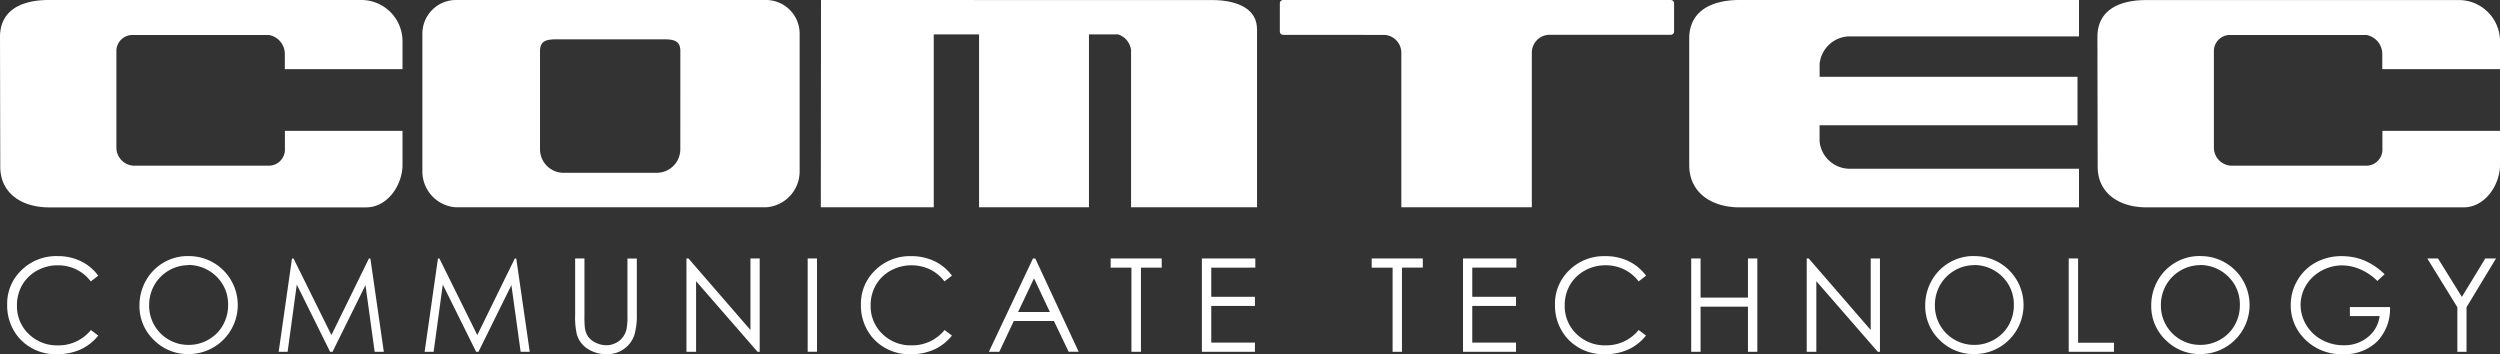 <svg xmlns="http://www.w3.org/2000/svg" width="240" height="34" viewBox="0 0 240 34"><rect x="0" y="0" width="240" height="34" fill="#333333" stroke="none"/><path d="M9.562,31.457,8.857,32a3.9,3.9,0,0,0-1.4-1.156,4.044,4.044,0,0,0-1.793-.391,4.012,4.012,0,0,0-1.984.516,3.7,3.7,0,0,0-1.411,1.38,3.866,3.866,0,0,0-.5,1.954,3.678,3.678,0,0,0,1.121,2.736,3.884,3.884,0,0,0,2.831,1.1,3.988,3.988,0,0,0,3.146-1.472l.706.532A4.645,4.645,0,0,1,7.9,38.517a5.26,5.26,0,0,1-2.233.466,4.661,4.661,0,0,1-3.7-1.563A4.744,4.744,0,0,1,.83,34.226a4.429,4.429,0,0,1,1.378-3.309A4.741,4.741,0,0,1,5.661,29.57a5.067,5.067,0,0,1,2.266.5,4.473,4.473,0,0,1,1.652,1.389" transform="translate(-0.141 -4.983)" fill="#fff"/><path d="M20.778,29.568a4.672,4.672,0,0,1,3.4,1.355,4.71,4.71,0,0,1-3.329,8.049A4.586,4.586,0,0,1,17.5,37.609a4.486,4.486,0,0,1-1.37-3.3,4.816,4.816,0,0,1,.623-2.395,4.6,4.6,0,0,1,4.034-2.353m.042.873a3.8,3.8,0,0,0-3.27,1.912,3.888,3.888,0,0,0-.5,1.954,3.759,3.759,0,0,0,3.769,3.792,3.768,3.768,0,0,0,1.926-.507A3.627,3.627,0,0,0,24.14,36.2a3.866,3.866,0,0,0,.5-1.954,3.752,3.752,0,0,0-.5-1.929,3.856,3.856,0,0,0-3.3-1.9" transform="translate(-2.741 -4.981)" fill="#fff"/><path d="M32.23,38.8l1.278-8.955h.149l3.636,7.35,3.6-7.35h.141L42.324,38.8h-.88l-.88-6.4L37.4,38.8h-.232l-3.2-6.452-.88,6.452Z" transform="translate(-5.477 -5.028)" fill="#fff"/><path d="M49.11,38.8l1.278-8.955h.141l3.636,7.35,3.6-7.35h.141L59.2,38.8h-.872l-.888-6.4-3.163,6.4h-.224l-3.2-6.452L49.973,38.8Z" transform="translate(-8.345 -5.028)" fill="#fff"/><path d="M66.51,29.84h.9v5.4a11.365,11.365,0,0,0,.033,1.2,2.056,2.056,0,0,0,.307.89,1.906,1.906,0,0,0,.747.6,2.35,2.35,0,0,0,1.013.241,2.036,2.036,0,0,0,.855-.191,1.85,1.85,0,0,0,.681-.524,2.1,2.1,0,0,0,.4-.807,6.844,6.844,0,0,0,.091-1.4v-5.4h.9v5.4A6.525,6.525,0,0,1,72.2,37.19a2.636,2.636,0,0,1-.938,1.289,2.677,2.677,0,0,1-1.7.549,3.271,3.271,0,0,1-1.851-.516,2.448,2.448,0,0,1-1.029-1.372,7.286,7.286,0,0,1-.166-1.888v-5.4Z" transform="translate(-11.302 -5.028)" fill="#fff"/><path d="M79.39,38.8V29.84h.191l5.952,6.868V29.84h.888V38.8h-.207l-5.9-6.777V38.8Z" transform="translate(-13.49 -5.028)" fill="#fff"/><rect width="0.896" height="8.955" transform="translate(77.537 24.812)" fill="#fff"/><path d="M108.292,31.457l-.706.54a3.9,3.9,0,0,0-1.4-1.156,4.182,4.182,0,0,0-3.777.125A3.7,3.7,0,0,0,101,32.347a3.866,3.866,0,0,0-.5,1.954,3.678,3.678,0,0,0,1.121,2.736,3.884,3.884,0,0,0,2.831,1.1,3.988,3.988,0,0,0,3.146-1.472l.706.532a4.645,4.645,0,0,1-1.668,1.322,5.26,5.26,0,0,1-2.233.466,4.661,4.661,0,0,1-3.7-1.563,4.744,4.744,0,0,1-1.137-3.193,4.429,4.429,0,0,1,1.378-3.309,4.741,4.741,0,0,1,3.453-1.347,5.067,5.067,0,0,1,2.266.5,4.473,4.473,0,0,1,1.652,1.389" transform="translate(-16.918 -4.983)" fill="#fff"/><path d="M118.819,29.84l4.167,8.955h-.963l-1.411-2.952h-3.852L115.366,38.8h-1L118.6,29.84h.216Zm-.116,1.9-1.536,3.243h3.055l-1.527-3.243Z" transform="translate(-19.434 -5.028)" fill="#fff"/><path d="M128.45,30.721V29.84h4.9v.881h-1.992V38.8h-.913V30.721Z" transform="translate(-21.827 -5.028)" fill="#fff"/><path d="M139,29.84h5.13v.881H139.9v2.8h4.192V34.4H139.9v3.517h4.192V38.8H139Z" transform="translate(-23.619 -5.028)" fill="#fff"/><path d="M158.64,30.721V29.84h4.906v.881h-2V38.8h-.9V30.721Z" transform="translate(-26.957 -5.028)" fill="#fff"/><path d="M169.2,29.84h5.122v.881h-4.233v2.8h4.2V34.4h-4.2v3.517h4.2V38.8H169.2Z" transform="translate(-28.751 -5.028)" fill="#fff"/><path d="M188.571,31.457l-.706.54a3.9,3.9,0,0,0-1.4-1.156,4.054,4.054,0,0,0-1.8-.391,4.012,4.012,0,0,0-1.984.516,3.7,3.7,0,0,0-1.411,1.38,3.866,3.866,0,0,0-.5,1.954,3.678,3.678,0,0,0,1.121,2.736,3.884,3.884,0,0,0,2.831,1.1,3.988,3.988,0,0,0,3.146-1.472l.706.532a4.645,4.645,0,0,1-1.668,1.322,5.26,5.26,0,0,1-2.233.466,4.661,4.661,0,0,1-3.7-1.563,4.745,4.745,0,0,1-1.137-3.193,4.429,4.429,0,0,1,1.378-3.309,4.741,4.741,0,0,1,3.453-1.347,5.067,5.067,0,0,1,2.266.5,4.473,4.473,0,0,1,1.652,1.389" transform="translate(-30.557 -4.983)" fill="#fff"/><path d="M195.59,29.84h.9V33.6h4.549V29.84h.9V38.8h-.9V34.471h-4.549V38.8h-.9Z" transform="translate(-33.235 -5.028)" fill="#fff"/><path d="M208.95,38.8V29.84h.191l5.952,6.868V29.84h.888V38.8h-.208l-5.9-6.777V38.8Z" transform="translate(-35.505 -5.028)" fill="#fff"/><path d="M227.308,29.568a4.672,4.672,0,0,1,3.4,1.355,4.71,4.71,0,0,1-3.329,8.049,4.586,4.586,0,0,1-3.353-1.364,4.486,4.486,0,0,1-1.37-3.3,4.816,4.816,0,0,1,.623-2.395,4.6,4.6,0,0,1,4.034-2.353m.042.873a3.8,3.8,0,0,0-3.271,1.912,3.888,3.888,0,0,0-.5,1.954,3.759,3.759,0,0,0,3.769,3.792,3.768,3.768,0,0,0,1.926-.507,3.627,3.627,0,0,0,1.386-1.38,3.866,3.866,0,0,0,.5-1.954,3.752,3.752,0,0,0-.5-1.929,3.856,3.856,0,0,0-3.3-1.9" transform="translate(-37.835 -4.981)" fill="#fff"/><path d="M239.25,29.84h.9v8.09h3.445V38.8H239.25Z" transform="translate(-40.654 -5.028)" fill="#fff"/><path d="M253.448,29.568a4.673,4.673,0,0,1,3.4,1.355,4.71,4.71,0,0,1-3.329,8.049,4.586,4.586,0,0,1-3.354-1.364,4.486,4.486,0,0,1-1.37-3.3,4.816,4.816,0,0,1,.623-2.395,4.6,4.6,0,0,1,4.034-2.353m.042.873a3.8,3.8,0,0,0-3.27,1.912,3.888,3.888,0,0,0-.5,1.954,3.759,3.759,0,0,0,3.769,3.792,3.768,3.768,0,0,0,1.926-.507,3.628,3.628,0,0,0,1.386-1.38,3.867,3.867,0,0,0,.5-1.954,3.753,3.753,0,0,0-.5-1.929,3.857,3.857,0,0,0-3.3-1.9" transform="translate(-42.277 -4.981)" fill="#fff"/><path d="M273.945,31.3l-.7.657a5.25,5.25,0,0,0-1.635-1.114,4.456,4.456,0,0,0-1.735-.382,4.144,4.144,0,0,0-2,.516,3.823,3.823,0,0,0-1.478,1.405,3.623,3.623,0,0,0-.523,1.871,3.781,3.781,0,0,0,.54,1.921,3.866,3.866,0,0,0,1.494,1.43,4.292,4.292,0,0,0,2.092.524,3.531,3.531,0,0,0,2.332-.782,3.039,3.039,0,0,0,1.129-2.021h-2.855v-.865h3.852a4.5,4.5,0,0,1-1.229,3.3,4.4,4.4,0,0,1-3.262,1.222,4.891,4.891,0,0,1-3.926-1.7,4.5,4.5,0,0,1-1.112-3.01,4.656,4.656,0,0,1,.639-2.37,4.507,4.507,0,0,1,1.751-1.713,5.122,5.122,0,0,1,2.515-.615,5.772,5.772,0,0,1,2.142.407,6.465,6.465,0,0,1,1.959,1.322" transform="translate(-45.018 -4.984)" fill="#fff"/><path d="M280.72,29.84h1.029l2.291,3.692,2.249-3.692h1.029l-2.831,4.681V38.8h-.88V34.521Z" transform="translate(-47.701 -5.028)" fill="#fff"/><path d="M81.837,0H52.079A3.23,3.23,0,0,0,48.85,3.235V16.422A3.445,3.445,0,0,0,52.079,19.9H81.837a3.451,3.451,0,0,0,3.229-3.476V3.235A3.23,3.23,0,0,0,81.837,0M73.611,14.327a2.262,2.262,0,0,1-2.258,2.262H62.4a2.262,2.262,0,0,1-2.258-2.262V4.9c0-1.247,1.013-1.123,2.258-1.123h8.957c1.245,0,2.258-.125,2.258,1.123Z" transform="translate(-8.301 0)" fill="#fff"/><path d="M136.816,2.794H136.8c0-2-1.976-2.752-4.15-2.786h0L94.947,0,94.93,19.9h10.841V3.3h4.35V19.9h10.55V3.3h2.789a1.812,1.812,0,0,1,1.253,1.513V19.9h12.094V2.794Z" transform="translate(-16.131)" fill="#fff"/><path d="M210.775,3.492H232.78V0H200.2c-2.673,0-4.839,1.031-4.839,3.708V15.84c0,2.677,2.166,4.066,4.839,4.066h32.58V16.2H210.775a2.908,2.908,0,0,1-2.9-2.661V12.023h24.761V7.375H207.878V6.153a2.926,2.926,0,0,1,2.9-2.661" transform="translate(-33.196)" fill="#fff"/><path d="M281.218,6.637V3.86A3.955,3.955,0,0,0,277.375.01H247.252c-2.581,0-4.682.948-4.682,3.542L242.595,16c0,2.586,2.1,3.908,4.682,3.908h30.455c1.976,0,3.4-2,3.486-3.925V12.566H269.929v1.888a1.556,1.556,0,0,1-1.527,1.455H255.469a1.739,1.739,0,0,1-1.718-1.721V4.816A1.55,1.55,0,0,1,255.2,3.361h13.19a1.848,1.848,0,0,1,1.527,1.854V6.637H281.21Z" transform="translate(-41.218 -0.002)" fill="#fff"/><path d="M158.079,3.351a1.724,1.724,0,0,1,1.6,1.713V19.9h12.526V5.056A1.717,1.717,0,0,1,173.8,3.343h11.737a.324.324,0,0,0,.324-.324V.324A.324.324,0,0,0,185.538,0h-37.2a.324.324,0,0,0-.324.324v2.7a.324.324,0,0,0,.324.324Z" transform="translate(-25.15)" fill="#fff"/><path d="M38.64,6.635V3.858A3.962,3.962,0,0,0,34.8,0H4.682C2.092,0,0,.956,0,3.551L.025,16c0,2.586,2.1,3.908,4.682,3.908H35.154c1.976,0,3.4-2,3.486-3.925V12.564H27.351v1.888a1.556,1.556,0,0,1-1.527,1.455H12.891a1.739,1.739,0,0,1-1.718-1.721V4.814a1.55,1.55,0,0,1,1.453-1.455h13.19a1.848,1.848,0,0,1,1.527,1.854V6.635H38.632Z" fill="#fff"/></svg>